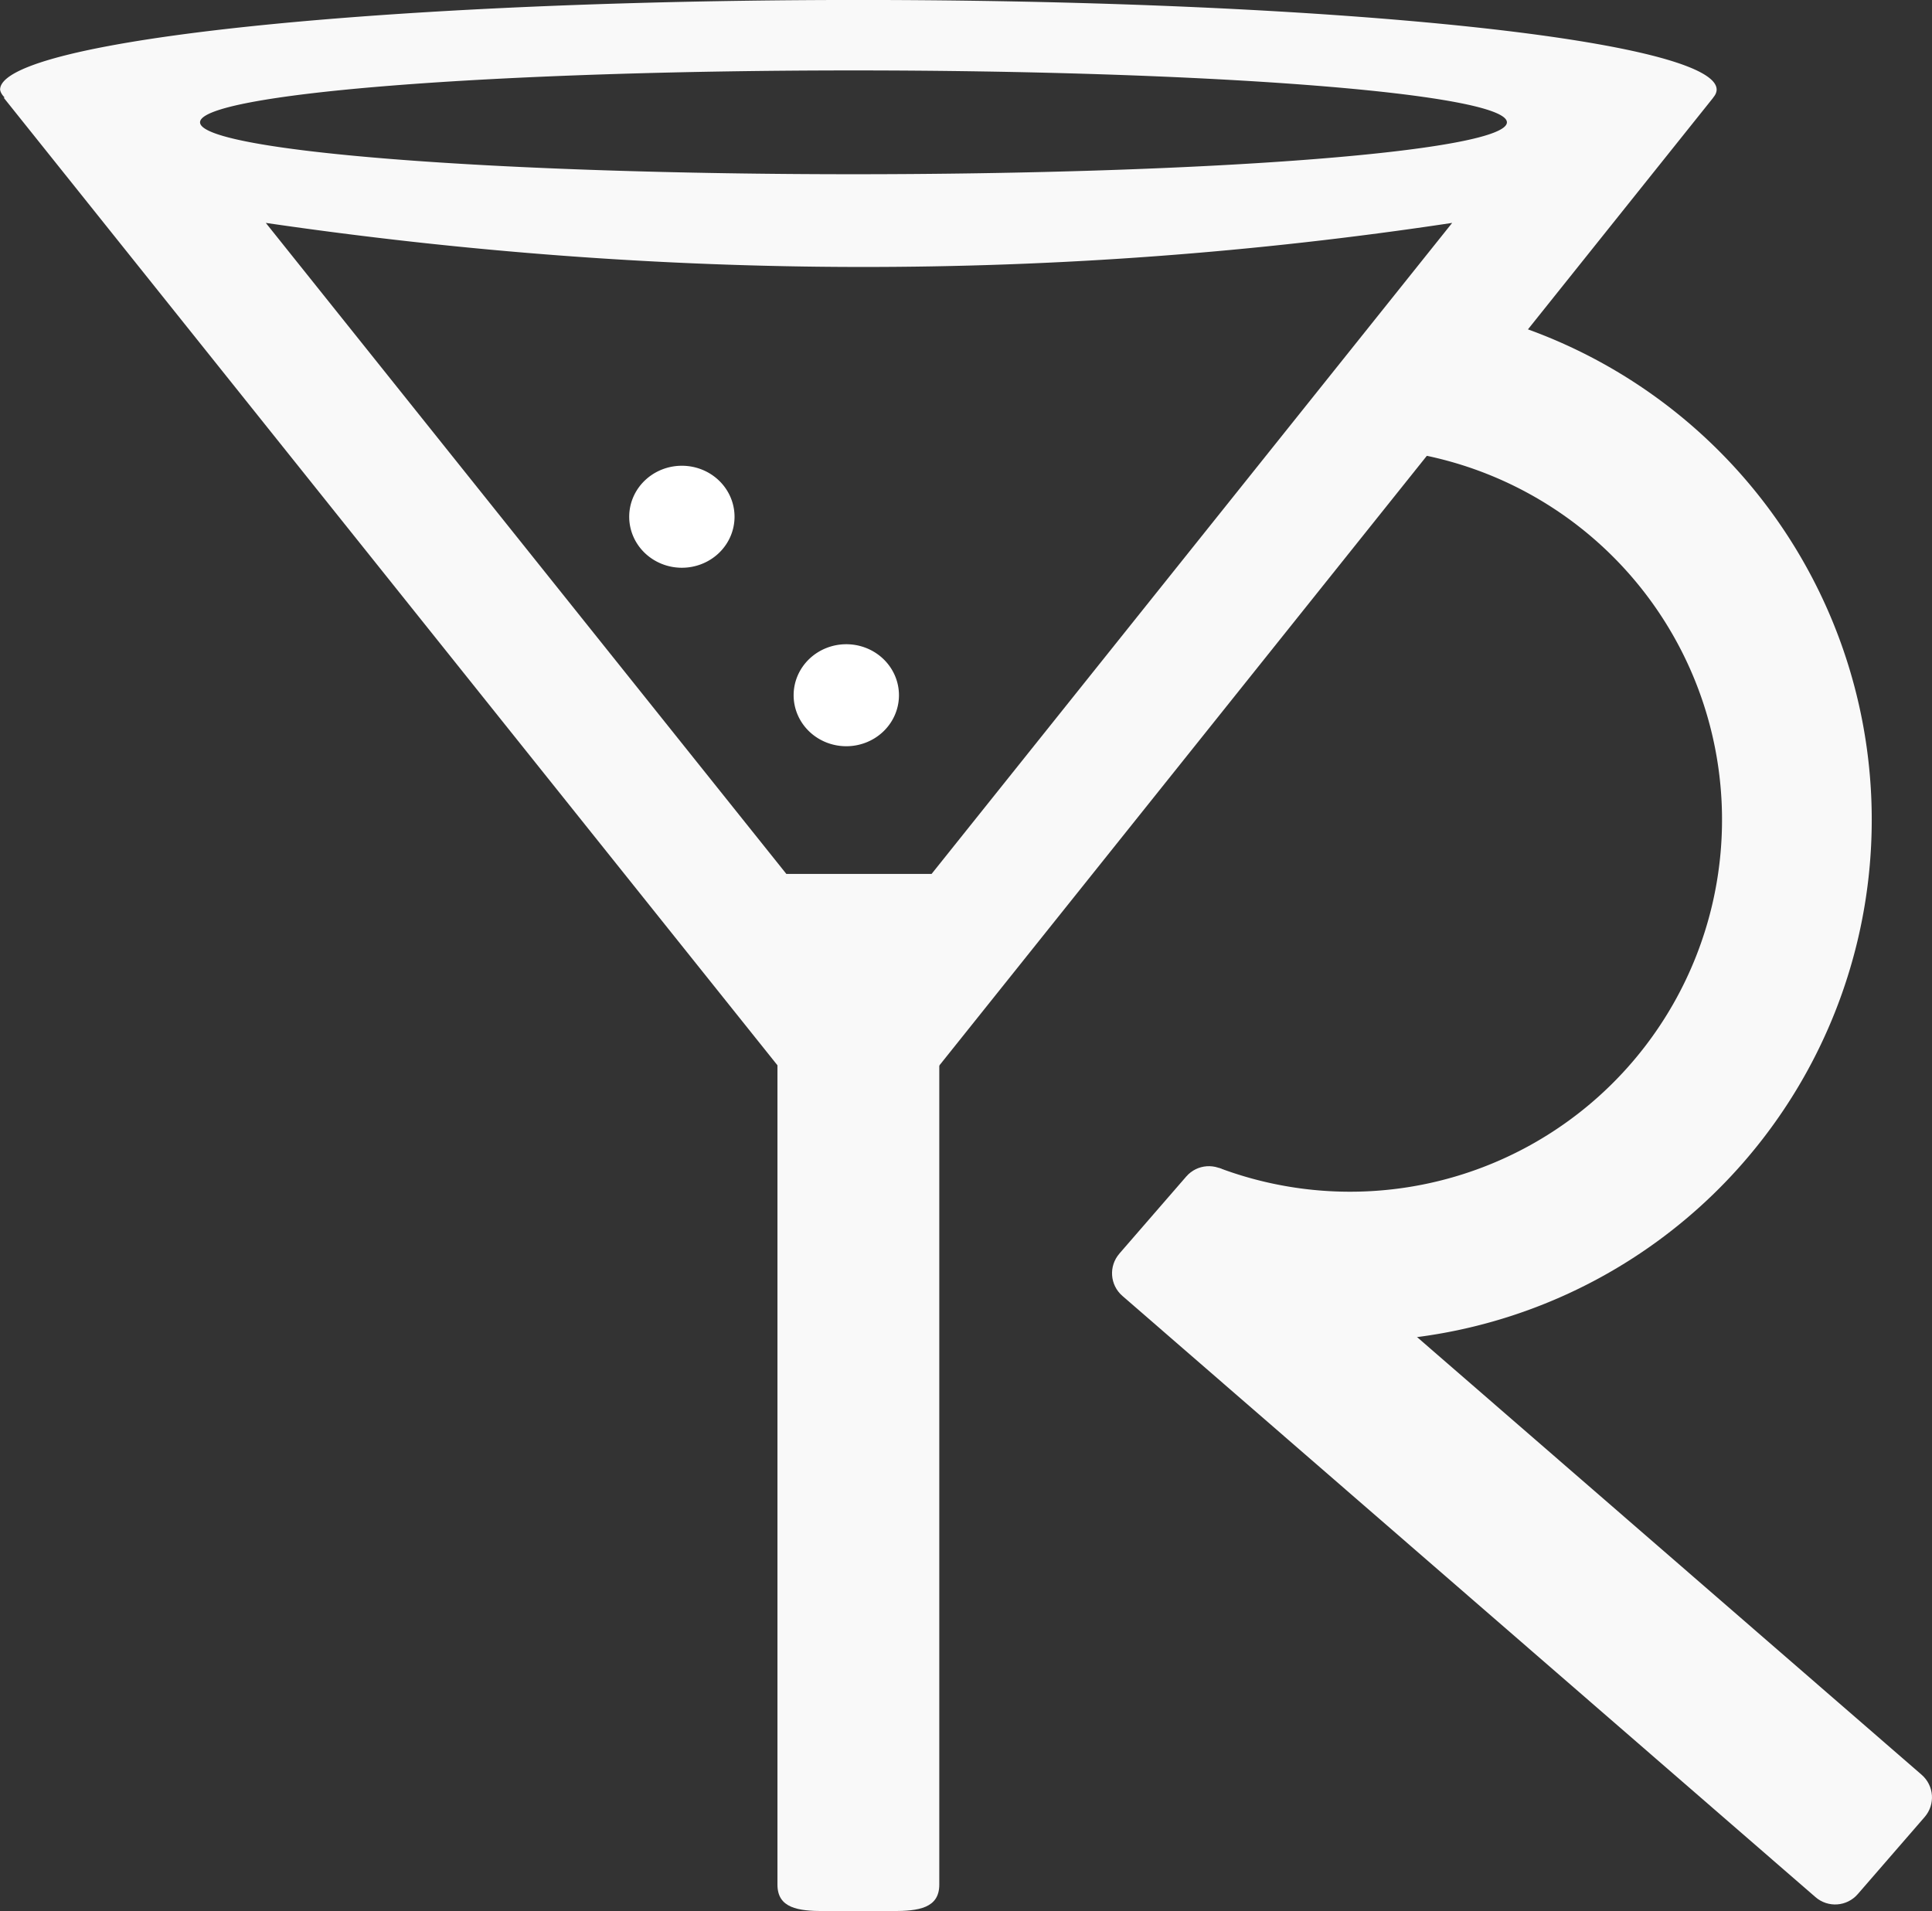 <svg xmlns:inkscape="http://www.inkscape.org/namespaces/inkscape" xmlns:sodipodi="http://sodipodi.sourceforge.net/DTD/sodipodi-0.dtd" xmlns="http://www.w3.org/2000/svg" xmlns:svg="http://www.w3.org/2000/svg" version="1.1" id="svg1" xml:space="preserve" inkscape:version="1.4 (86a8ad7, 2024-10-11)" sodipodi:docname="rall.SVG" inkscape:export-filename="Desktop\rallyV2.png" inkscape:export-xdpi="96" inkscape:export-ydpi="96" viewBox="79.2 120.47 58.07 57.45"><rect x="79.2" y="120.47" width="58.07" height="57.45" fill="#333333" stroke="none"/><sodipodi:namedview id="namedview1" pagecolor="#505050" bordercolor="#eeeeee" borderopacity="1" inkscape:showpageshadow="0" inkscape:pageopacity="0" inkscape:pagecheckerboard="0" inkscape:deskcolor="#505050" inkscape:document-units="mm" showguides="true" inkscape:zoom="0.55366848" inkscape:cx="159.84294" inkscape:cy="436.18159" inkscape:window-width="1920" inkscape:window-height="1017" inkscape:window-x="1912" inkscape:window-y="-8" inkscape:window-maximized="1" inkscape:current-layer="layer1"><inkscape:page x="0" y="0" width="210" height="297" id="page2" margin="0" bleed="0"/></sodipodi:namedview><defs id="defs1"/><g inkscape:label="Layer 1" inkscape:groupmode="layer" id="layer1"><path id="rect6" style="fill:#f9f9f9;stroke-width:0.172" d="m 105,120.469 a 25.797,2.695 0 0 0 -25.797,2.695 25.797,2.695 0 0 0 0.139,0.24 h -0.033 l 25.694,32.133 25.693,-32.133 h -0.004 a 25.797,2.695 0 0 0 0.105,-0.24 25.797,2.695 0 0 0 -25.797,-2.695 z m -0.147,2.118 a 19.64,1.56 0 0 1 19.64,1.56 19.64,1.56 0 0 1 -19.64,1.56 19.64,1.56 0 0 1 -19.64,-1.56 19.64,1.56 0 0 1 19.64,-1.56 z m -17.664,4.583 c 11.886,1.738 23.772,1.795 35.659,0 l -15.648,19.57 h -4.364 z"/><path id="rect8" style="fill:#f9f9f9;stroke-width:0.183" d="m 103.964,147.555 h 2.072 c 0.774,0 1.396,0.568 1.396,1.273 v 28.294 c 0,0.705 -0.623,0.793 -1.396,0.793 h -2.072 c -0.774,0 -1.396,-0.088 -1.396,-0.793 v -28.294 c 0,-0.705 0.623,-1.273 1.396,-1.273 z" sodipodi:nodetypes="sssssssss"/><path id="path11" style="fill:none;stroke:#f9f9f9;stroke-width:4.5;stroke-miterlimit:4.1" d="m 121.238,131.76 a 13.431,13.431 0 0 1 11.241,8.984 13.431,13.431 0 0 1 -3.338,13.997 13.431,13.431 0 0 1 -14.086,2.943"/><path id="rect11" style="fill:#f9f9f9;stroke-width:0.18" d="m 112.845,158.152 2.009,-2.316 c 0.327,-0.377 0.894,-0.418 1.272,-0.09 l 20.832,18.071 c 0.377,0.327 0.418,0.894 0.09,1.272 l -2.009,2.316 c -0.327,0.377 -0.894,0.418 -1.272,0.09 L 112.936,159.424 c -0.377,-0.327 -0.418,-0.894 -0.09,-1.272 z"/><path id="path17" style="fill:#ffffff;stroke:#ffffff;stroke-width:1.26;stroke-miterlimit:4.1" d="m 105.59,141.368 a 0.953,0.903 0 0 1 -0.953,0.903 0.953,0.903 0 0 1 -0.953,-0.903 0.953,0.903 0 0 1 0.953,-0.903 0.953,0.903 0 0 1 0.953,0.903"/><path id="ellipse17" style="fill:#ffffff;stroke:#ffffff;stroke-width:1.26;stroke-miterlimit:4.1" d="m 100.648,136.003 a 0.953,0.903 0 0 1 -0.953,0.903 0.953,0.903 0 0 1 -0.953,-0.903 0.953,0.903 0 0 1 0.953,-0.903 0.953,0.903 0 0 1 0.953,0.903 z"/></g></svg>